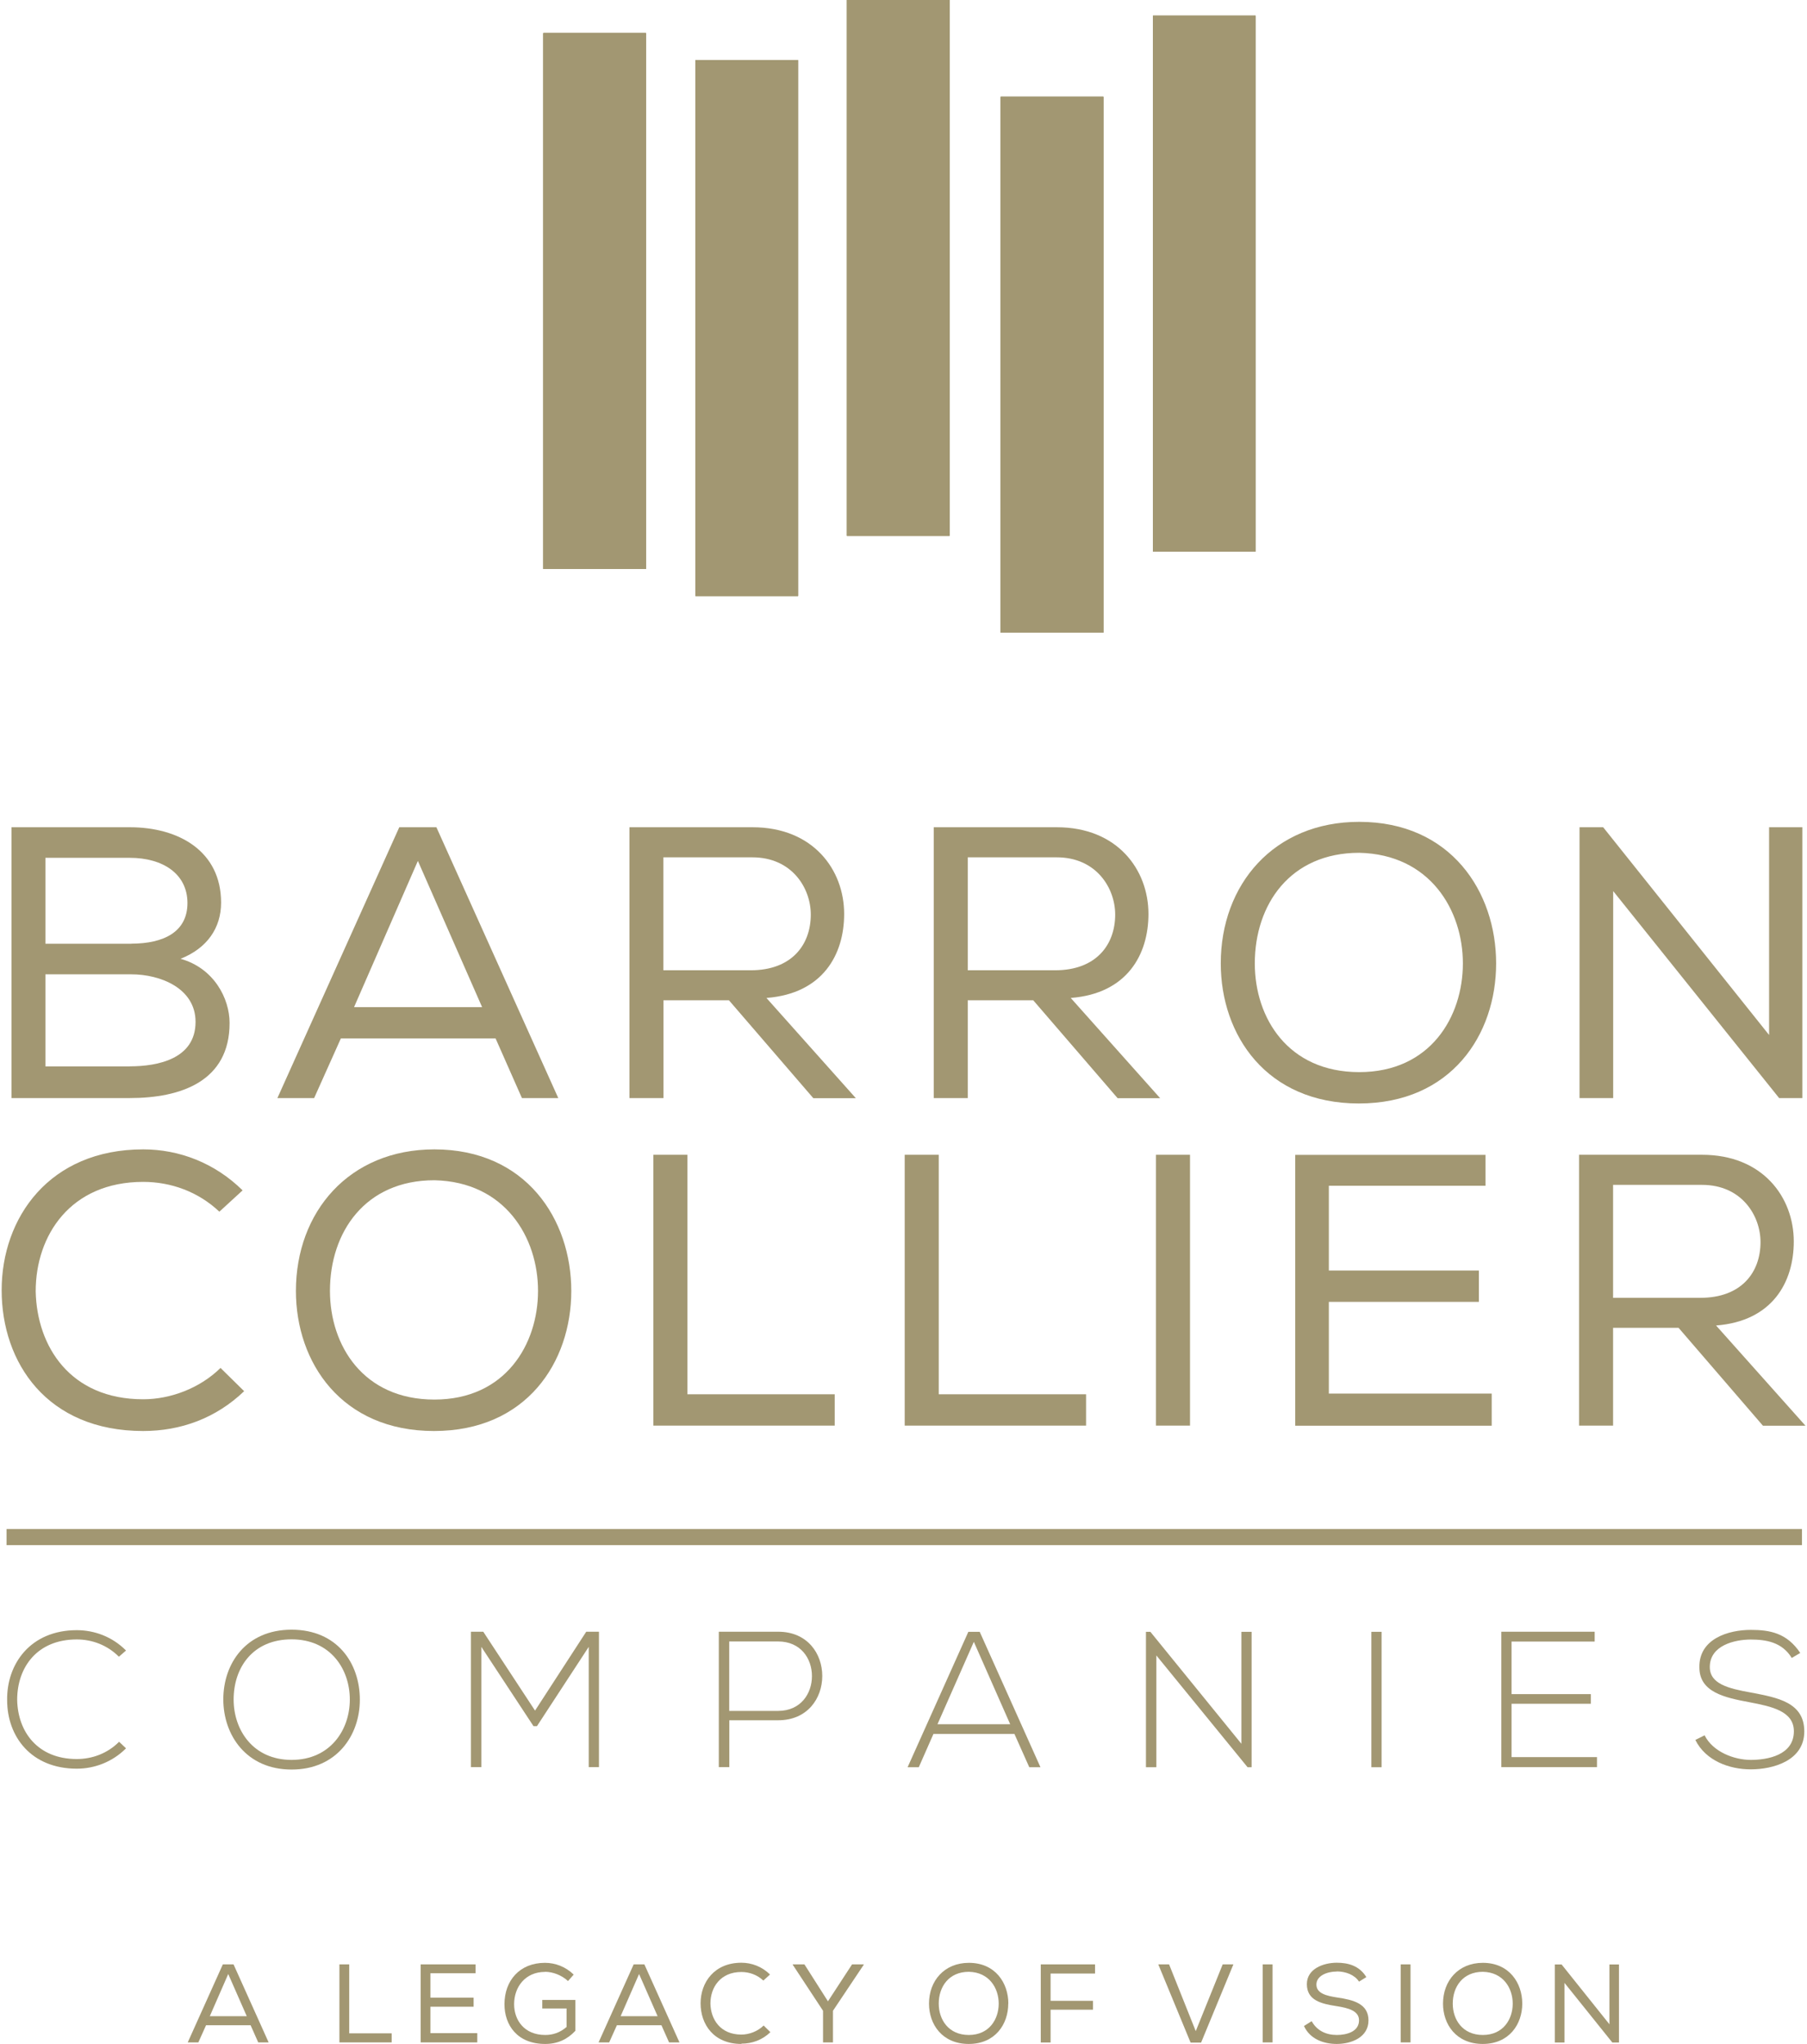<?xml version="1.0" encoding="UTF-8"?>
<svg id="Layer_2" data-name="Layer 2" xmlns="http://www.w3.org/2000/svg" width="2.6in" height="2.94in" xmlns:xlink="http://www.w3.org/1999/xlink" viewBox="0 0 187.07 211.92">
  <defs>
    <style>
      .cls-1 {
        mask: url(#mask);
      }

      .cls-2 {
        filter: url(#luminosity-noclip);
      }

      .cls-3 {
        filter: url(#luminosity-noclip-3);
      }

      .cls-4 {
        filter: url(#luminosity-noclip-9);
      }

      .cls-5 {
        filter: url(#luminosity-noclip-7);
      }

      .cls-6 {
        filter: url(#luminosity-noclip-5);
      }

      .cls-7 {
        fill: url(#linear-gradient-2);
      }

      .cls-7, .cls-8, .cls-9, .cls-10, .cls-11 {
        mix-blend-mode: multiply;
      }

      .cls-8 {
        fill: url(#linear-gradient-3);
      }

      .cls-9 {
        fill: url(#linear-gradient-4);
      }

      .cls-10 {
        fill: url(#linear-gradient-5);
      }

      .cls-12 {
        mask: url(#mask-2);
      }

      .cls-13 {
        mask: url(#mask-3);
      }

      .cls-14 {
        mask: url(#mask-4);
      }

      .cls-15 {
        mask: url(#mask-5);
      }

      .cls-16 {
        mask: url(#mask-7);
      }

      .cls-17 {
        mask: url(#mask-6);
      }

      .cls-18 {
        mask: url(#mask-1);
      }

      .cls-19 {
        mask: url(#mask-9);
      }

      .cls-20 {
        mask: url(#mask-8);
      }

      .cls-21, .cls-22 {
        fill: #a29772;
      }

      .cls-23 {
        clip-path: url(#clippath-1);
      }

      .cls-24 {
        clip-path: url(#clippath-3);
      }

      .cls-25 {
        clip-path: url(#clippath-4);
      }

      .cls-26 {
        clip-path: url(#clippath-2);
      }

      .cls-27 {
        clip-path: url(#clippath-5);
      }

      .cls-11 {
        fill: url(#linear-gradient);
      }

      .cls-28, .cls-22 {
        opacity: .7;
      }

      .cls-29 {
        clip-path: url(#clippath);
      }
    </style>
    <clipPath id="clippath">
      <rect class="cls-21" x="71.96" y="6.23" width="10.64" height="55.56"/>
    </clipPath>
    <filter id="luminosity-noclip" x="-11.01" y="65.54" width="95.12" height=".58" color-interpolation-filters="sRGB" filterUnits="userSpaceOnUse">
      <feFlood flood-color="#fff" result="bg"/>
      <feBlend in="SourceGraphic" in2="bg"/>
    </filter>
    <filter id="luminosity-noclip-2" x="-11.01" y="-8184.95" width="95.12" height="32766" color-interpolation-filters="sRGB" filterUnits="userSpaceOnUse">
      <feFlood flood-color="#fff" result="bg"/>
      <feBlend in="SourceGraphic" in2="bg"/>
    </filter>
    <mask id="mask-1" x="-11.01" y="-8184.95" width="95.12" height="32766" maskUnits="userSpaceOnUse"/>
    <linearGradient id="linear-gradient" x1="711.43" y1="980.82" x2="712.01" y2="980.82" gradientTransform="translate(-675.17 -914.99)" gradientUnits="userSpaceOnUse">
      <stop offset="0" stop-color="#fff"/>
      <stop offset="1" stop-color="#000"/>
    </linearGradient>
    <mask id="mask" x="-11.01" y="65.54" width="95.12" height=".58" maskUnits="userSpaceOnUse">
      <g class="cls-2">
        <g class="cls-18">
          <rect class="cls-11" x="36.26" y="18.27" width=".58" height="95.12" transform="translate(-29.28 102.38) rotate(-90)"/>
        </g>
      </g>
    </mask>
    <clipPath id="clippath-1">
      <rect class="cls-21" x="56.18" y="3.43" width="10.64" height="55.56"/>
    </clipPath>
    <filter id="luminosity-noclip-3" x="54.66" y="65.54" width="95.12" height=".58" color-interpolation-filters="sRGB" filterUnits="userSpaceOnUse">
      <feFlood flood-color="#fff" result="bg"/>
      <feBlend in="SourceGraphic" in2="bg"/>
    </filter>
    <filter id="luminosity-noclip-4" x="54.66" y="-8184.95" width="95.12" height="32766" color-interpolation-filters="sRGB" filterUnits="userSpaceOnUse">
      <feFlood flood-color="#fff" result="bg"/>
      <feBlend in="SourceGraphic" in2="bg"/>
    </filter>
    <mask id="mask-3" x="54.66" y="-8184.95" width="95.12" height="32766" maskUnits="userSpaceOnUse"/>
    <linearGradient id="linear-gradient-2" x1="711.43" y1="1046.49" x2="712.01" y2="1046.49" gradientTransform="translate(-609.5 -980.66)" xlink:href="#linear-gradient"/>
    <mask id="mask-2" x="54.66" y="65.54" width="95.12" height=".58" maskUnits="userSpaceOnUse">
      <g class="cls-3">
        <g class="cls-13">
          <rect class="cls-7" x="101.93" y="18.27" width=".58" height="95.12" transform="translate(36.39 168.05) rotate(-90)"/>
        </g>
      </g>
    </mask>
    <clipPath id="clippath-2">
      <rect class="cls-21" x="87.67" width="10.64" height="55.56"/>
    </clipPath>
    <filter id="luminosity-noclip-5" x="58.8" y="65.54" width="95.12" height=".58" color-interpolation-filters="sRGB" filterUnits="userSpaceOnUse">
      <feFlood flood-color="#fff" result="bg"/>
      <feBlend in="SourceGraphic" in2="bg"/>
    </filter>
    <filter id="luminosity-noclip-6" x="58.8" y="-8184.95" width="95.12" height="32766" color-interpolation-filters="sRGB" filterUnits="userSpaceOnUse">
      <feFlood flood-color="#fff" result="bg"/>
      <feBlend in="SourceGraphic" in2="bg"/>
    </filter>
    <mask id="mask-5" x="58.8" y="-8184.95" width="95.12" height="32766" maskUnits="userSpaceOnUse"/>
    <linearGradient id="linear-gradient-3" x1="711.43" y1="1050.63" x2="712.01" y2="1050.63" gradientTransform="translate(-605.36 -984.8)" xlink:href="#linear-gradient"/>
    <mask id="mask-4" x="58.8" y="65.54" width="95.12" height=".58" maskUnits="userSpaceOnUse">
      <g class="cls-6">
        <g class="cls-15">
          <rect class="cls-8" x="106.07" y="18.27" width=".58" height="95.12" transform="translate(40.53 172.18) rotate(-90)"/>
        </g>
      </g>
    </mask>
    <clipPath id="clippath-3">
      <rect class="cls-21" x="103.62" y="10.03" width="10.64" height="55.56"/>
    </clipPath>
    <filter id="luminosity-noclip-7" x="47.74" y="65.54" width="95.12" height=".58" color-interpolation-filters="sRGB" filterUnits="userSpaceOnUse">
      <feFlood flood-color="#fff" result="bg"/>
      <feBlend in="SourceGraphic" in2="bg"/>
    </filter>
    <filter id="luminosity-noclip-8" x="47.74" y="-8184.95" width="95.12" height="32766" color-interpolation-filters="sRGB" filterUnits="userSpaceOnUse">
      <feFlood flood-color="#fff" result="bg"/>
      <feBlend in="SourceGraphic" in2="bg"/>
    </filter>
    <mask id="mask-7" x="47.74" y="-8184.95" width="95.12" height="32766" maskUnits="userSpaceOnUse"/>
    <linearGradient id="linear-gradient-4" x1="711.43" y1="1039.57" x2="712.01" y2="1039.57" gradientTransform="translate(-616.42 -973.74)" xlink:href="#linear-gradient"/>
    <mask id="mask-6" x="47.74" y="65.54" width="95.12" height=".58" maskUnits="userSpaceOnUse">
      <g class="cls-5">
        <g class="cls-16">
          <rect class="cls-9" x="95.01" y="18.27" width=".58" height="95.12" transform="translate(29.47 161.13) rotate(-90)"/>
        </g>
      </g>
    </mask>
    <clipPath id="clippath-4">
      <rect class="cls-21" x="119.41" y="1.63" width="10.64" height="55.56"/>
    </clipPath>
    <filter id="luminosity-noclip-9" x="50.18" y="65.54" width="95.12" height=".58" color-interpolation-filters="sRGB" filterUnits="userSpaceOnUse">
      <feFlood flood-color="#fff" result="bg"/>
      <feBlend in="SourceGraphic" in2="bg"/>
    </filter>
    <filter id="luminosity-noclip-10" x="50.18" y="-8184.95" width="95.12" height="32766" color-interpolation-filters="sRGB" filterUnits="userSpaceOnUse">
      <feFlood flood-color="#fff" result="bg"/>
      <feBlend in="SourceGraphic" in2="bg"/>
    </filter>
    <mask id="mask-9" x="50.18" y="-8184.95" width="95.12" height="32766" maskUnits="userSpaceOnUse"/>
    <linearGradient id="linear-gradient-5" x1="711.43" y1="1042.01" x2="712.01" y2="1042.01" gradientTransform="translate(-613.98 -976.18)" xlink:href="#linear-gradient"/>
    <mask id="mask-8" x="50.18" y="65.54" width="95.12" height=".58" maskUnits="userSpaceOnUse">
      <g class="cls-4">
        <g class="cls-19">
          <rect class="cls-10" x="97.45" y="18.27" width=".58" height="95.12" transform="translate(31.91 163.56) rotate(-90)"/>
        </g>
      </g>
    </mask>
    <clipPath id="clippath-5">
      <rect class="cls-21" x="97.45" y="18.27" width=".58" height="95.12" transform="translate(31.91 163.56) rotate(-90)"/>
    </clipPath>
  </defs>
  <g>
    <path class="cls-21" d="M27.7,211.76h-1.09l-.79-1.78h-4.62l-.8,1.78h-1.1l3.64-8.09h1.11l3.64,8.09ZM21.6,209.04h3.82l-1.92-4.37-1.91,4.37Z"/>
    <path class="cls-21" d="M40.45,210.82v.94h-5.42v-8.09h1.02v7.15h4.4Z"/>
    <path class="cls-21" d="M49.15,203.67v.92h-4.68v2.53h4.48v.94h-4.48v2.74h4.86v.96h-5.87v-8.09h5.68Z"/>
    <path class="cls-21" d="M56.36,204.45c-2.07,0-3.21,1.58-3.21,3.35,0,1.64,1.04,3.19,3.23,3.19.77,0,1.52-.23,2.21-.83v-1.92h-2.52v-.88h3.43v3.2c-.82.88-1.83,1.36-3.13,1.36-2.89,0-4.22-1.95-4.22-4.12,0-2.43,1.56-4.29,4.2-4.29,1.07,0,2.14.4,2.98,1.22l-.59.67c-.65-.61-1.57-.96-2.39-.96Z"/>
    <path class="cls-21" d="M70.31,211.76h-1.09l-.79-1.78h-4.62l-.8,1.78h-1.1l3.64-8.09h1.11l3.64,8.09ZM64.21,209.04h3.82l-1.92-4.37-1.91,4.37Z"/>
    <path class="cls-21" d="M76.72,211.92c-2.88,0-4.23-2.04-4.23-4.21s1.42-4.21,4.23-4.21c1.07,0,2.14.4,2.97,1.22l-.69.63c-.64-.6-1.46-.89-2.28-.89-2.17,0-3.21,1.59-3.21,3.27.03,1.64,1.03,3.22,3.21,3.22.82,0,1.7-.34,2.31-.94l.7.69c-.84.81-1.89,1.19-3.02,1.19Z"/>
    <path class="cls-21" d="M82.05,203.67h1.21l2.44,3.83,2.5-3.83h1.21v.04l-3.19,4.77v3.28h-1.03v-3.28l-3.14-4.77v-.04Z"/>
    <path class="cls-21" d="M104.4,207.74c0,2.12-1.34,4.18-4.1,4.18s-4.12-2.04-4.12-4.18c0-2.36,1.58-4.23,4.14-4.23,2.74,0,4.09,2.09,4.09,4.23ZM100.31,204.44c-2.07,0-3.12,1.55-3.12,3.3,0,1.63.99,3.25,3.12,3.25s3.1-1.65,3.1-3.25-.98-3.26-3.1-3.3Z"/>
    <path class="cls-21" d="M113.4,204.62h-4.61v2.83h4.4v.92h-4.4v3.4h-1.02v-8.1h5.63v.95Z"/>
    <path class="cls-21" d="M123.85,210.58l2.79-6.91h1.11l-3.35,8.11h-1.09l-3.35-8.11h1.12l2.76,6.91Z"/>
    <path class="cls-21" d="M131.81,203.67v8.09h-1.02v-8.09h1.02Z"/>
    <path class="cls-21" d="M138.49,204.41c-1.03,0-2.13.44-2.13,1.35s1,1.17,2.19,1.35c1.61.24,3.21.62,3.21,2.37s-1.76,2.44-3.29,2.44c-1.35,0-2.77-.49-3.4-1.86l.8-.5c.54.99,1.5,1.43,2.61,1.43.98,0,2.3-.32,2.3-1.52,0-.99-1.12-1.28-2.33-1.47-1.57-.24-3.08-.59-3.08-2.28,0-1.6,1.73-2.22,3.1-2.22,1.17,0,2.34.3,3.07,1.49l-.76.47c-.46-.71-1.37-1.05-2.29-1.06Z"/>
    <path class="cls-21" d="M146.12,203.67v8.09h-1.02v-8.09h1.02Z"/>
    <path class="cls-21" d="M157.71,207.74c0,2.12-1.34,4.18-4.1,4.18s-4.12-2.04-4.12-4.18c0-2.36,1.58-4.23,4.13-4.23,2.74,0,4.09,2.09,4.09,4.23ZM153.62,204.44c-2.07,0-3.12,1.55-3.12,3.3,0,1.63.99,3.25,3.12,3.25s3.1-1.65,3.1-3.25-.98-3.26-3.1-3.3Z"/>
    <path class="cls-21" d="M166.75,209.88v-6.2h.99v8.09h-.69l-4.96-6.18v6.18h-1v-8.09h.7l4.96,6.2Z"/>
  </g>
  <g>
    <g>
      <rect class="cls-21" x="71.96" y="6.23" width="10.64" height="55.56"/>
      <g class="cls-29">
        <g>
          <rect class="cls-21" x="-11.01" y="-1.23" width="95.12" height="67.35"/>
          <rect class="cls-21" x="-11.01" y="52.65" width="13.59" height="13.47"/>
          <polygon class="cls-21" points="-11.01 12.24 -11.01 25.71 2.58 25.71 2.58 12.24 2.58 -1.23 -11.01 -1.23 -11.01 12.24"/>
          <polygon class="cls-21" points="-11.01 39.18 -11.01 52.65 2.58 52.65 2.58 39.18 16.17 39.18 16.17 25.71 2.58 25.71 -11.01 25.71 -11.01 39.18"/>
          <rect class="cls-21" x="16.17" y="52.65" width="13.59" height="13.47"/>
          <polygon class="cls-21" points="2.58 52.65 2.58 66.12 16.17 66.12 16.17 52.65 29.76 52.65 29.76 39.18 16.17 39.18 2.58 39.18 2.58 52.65"/>
          <rect class="cls-21" x="16.17" y="25.71" width="13.59" height="13.47"/>
          <rect class="cls-21" x="16.17" y="-1.23" width="13.59" height="13.47"/>
          <rect class="cls-21" x="29.76" y="52.65" width="13.59" height="13.47"/>
          <rect class="cls-21" x="43.35" y="52.65" width="13.59" height="13.47"/>
          <rect class="cls-21" x="43.35" y="25.71" width="13.59" height="13.47"/>
          <rect class="cls-21" x="43.35" y="12.24" width="13.59" height="13.47"/>
          <polygon class="cls-21" points="29.76 12.24 29.76 25.71 43.35 25.71 43.35 12.24 56.93 12.24 56.93 -1.23 43.35 -1.23 29.76 -1.23 29.76 12.24"/>
          <polygon class="cls-21" points="56.93 52.65 56.93 66.12 70.52 66.12 70.52 52.65 70.52 39.18 56.93 39.18 56.93 52.65"/>
          <rect class="cls-21" x="56.93" y="12.24" width="13.59" height="13.47"/>
          <rect class="cls-21" x="56.93" y="-1.23" width="13.59" height="13.47"/>
          <rect class="cls-21" x="70.52" y="52.65" width="13.59" height="13.47"/>
          <g>
            <polygon class="cls-21" points="2.58 12.24 2.58 25.71 16.17 25.71 29.76 25.71 29.76 12.24 16.17 12.24 16.17 -1.23 2.58 -1.23 2.58 12.24"/>
            <polygon class="cls-21" points="29.76 52.65 43.35 52.65 56.93 52.65 56.93 39.18 43.35 39.18 43.35 25.71 29.76 25.71 29.76 39.18 29.76 52.65"/>
            <rect class="cls-21" x="56.93" y="25.71" width="13.59" height="13.47"/>
            <rect class="cls-21" x="70.52" y="39.18" width="13.59" height="13.47"/>
          </g>
          <polygon class="cls-21" points="70.52 12.24 70.52 25.71 70.52 39.18 84.11 39.18 84.11 25.71 84.11 12.24 84.11 -1.23 70.52 -1.23 70.52 12.24"/>
          <rect class="cls-21" x="-11.01" y="-1.23" width="95.12" height="67.35"/>
          <g class="cls-1">
            <rect class="cls-22" x="36.26" y="18.27" width=".58" height="95.12" transform="translate(-29.28 102.38) rotate(-90)"/>
          </g>
        </g>
      </g>
    </g>
    <g>
      <rect class="cls-21" x="56.18" y="3.43" width="10.64" height="55.56"/>
      <g class="cls-23">
        <g>
          <rect class="cls-21" x="54.66" y="-1.23" width="95.12" height="67.35"/>
          <rect class="cls-21" x="54.66" y="52.65" width="13.59" height="13.47"/>
          <polygon class="cls-21" points="54.66 12.24 54.66 25.71 68.25 25.71 68.25 12.24 68.25 -1.23 54.66 -1.23 54.66 12.24"/>
          <polygon class="cls-21" points="54.66 39.18 54.66 52.65 68.25 52.65 68.25 39.18 81.84 39.18 81.84 25.71 68.25 25.71 54.66 25.71 54.66 39.18"/>
          <rect class="cls-21" x="81.84" y="52.65" width="13.59" height="13.47"/>
          <polygon class="cls-21" points="68.25 52.65 68.25 66.12 81.84 66.12 81.84 52.65 95.43 52.65 95.43 39.18 81.84 39.18 68.25 39.18 68.25 52.65"/>
          <rect class="cls-21" x="81.84" y="25.71" width="13.59" height="13.47"/>
          <rect class="cls-21" x="81.84" y="-1.23" width="13.59" height="13.47"/>
          <rect class="cls-21" x="95.43" y="52.65" width="13.59" height="13.47"/>
          <rect class="cls-21" x="109.01" y="52.65" width="13.59" height="13.47"/>
          <rect class="cls-21" x="109.01" y="25.71" width="13.59" height="13.47"/>
          <rect class="cls-21" x="109.01" y="12.24" width="13.59" height="13.47"/>
          <polygon class="cls-21" points="95.43 12.24 95.43 25.71 109.01 25.71 109.01 12.24 122.6 12.24 122.6 -1.23 109.01 -1.23 95.43 -1.23 95.43 12.24"/>
          <polygon class="cls-21" points="122.6 52.65 122.6 66.12 136.19 66.12 136.19 52.65 136.19 39.18 122.6 39.18 122.6 52.65"/>
          <rect class="cls-21" x="122.6" y="12.24" width="13.59" height="13.47"/>
          <rect class="cls-21" x="122.6" y="-1.23" width="13.59" height="13.47"/>
          <rect class="cls-21" x="136.19" y="52.65" width="13.59" height="13.47"/>
          <g>
            <polygon class="cls-21" points="68.25 12.24 68.25 25.71 81.84 25.71 95.43 25.71 95.43 12.24 81.84 12.24 81.84 -1.23 68.25 -1.23 68.25 12.24"/>
            <polygon class="cls-21" points="95.43 52.65 109.01 52.65 122.6 52.65 122.6 39.18 109.01 39.18 109.01 25.71 95.43 25.71 95.43 39.18 95.43 52.65"/>
            <rect class="cls-21" x="122.6" y="25.71" width="13.59" height="13.47"/>
            <rect class="cls-21" x="136.19" y="39.18" width="13.59" height="13.47"/>
          </g>
          <polygon class="cls-21" points="136.19 12.24 136.19 25.71 136.19 39.18 149.78 39.18 149.78 25.71 149.78 12.24 149.78 -1.23 136.19 -1.23 136.19 12.24"/>
          <rect class="cls-21" x="54.66" y="-1.23" width="95.12" height="67.35"/>
          <g class="cls-12">
            <rect class="cls-22" x="101.93" y="18.27" width=".58" height="95.12" transform="translate(36.39 168.05) rotate(-90)"/>
          </g>
        </g>
      </g>
    </g>
    <g>
      <rect class="cls-21" x="87.67" width="10.64" height="55.56"/>
      <g class="cls-26">
        <g>
          <rect class="cls-21" x="58.8" y="-1.23" width="95.12" height="67.35"/>
          <rect class="cls-21" x="58.8" y="52.65" width="13.59" height="13.47"/>
          <polygon class="cls-21" points="58.8 12.24 58.8 25.71 72.39 25.71 72.39 12.24 72.39 -1.23 58.8 -1.23 58.8 12.24"/>
          <polygon class="cls-21" points="58.8 39.18 58.8 52.65 72.39 52.65 72.39 39.18 85.98 39.18 85.98 25.71 72.39 25.71 58.8 25.71 58.8 39.18"/>
          <rect class="cls-21" x="85.98" y="52.65" width="13.59" height="13.47"/>
          <polygon class="cls-21" points="72.39 52.65 72.39 66.12 85.98 66.12 85.98 52.65 99.56 52.65 99.56 39.18 85.98 39.18 72.39 39.18 72.39 52.65"/>
          <rect class="cls-21" x="85.98" y="25.71" width="13.59" height="13.47"/>
          <rect class="cls-21" x="85.98" y="-1.23" width="13.59" height="13.47"/>
          <rect class="cls-21" x="99.56" y="52.65" width="13.59" height="13.47"/>
          <rect class="cls-21" x="113.15" y="52.65" width="13.59" height="13.47"/>
          <rect class="cls-21" x="113.15" y="25.71" width="13.59" height="13.47"/>
          <rect class="cls-21" x="113.15" y="12.24" width="13.59" height="13.47"/>
          <polygon class="cls-21" points="99.56 12.24 99.56 25.71 113.15 25.71 113.15 12.24 126.74 12.24 126.74 -1.23 113.15 -1.23 99.56 -1.23 99.56 12.24"/>
          <polygon class="cls-21" points="126.74 52.65 126.74 66.12 140.33 66.12 140.33 52.65 140.33 39.18 126.74 39.18 126.74 52.65"/>
          <rect class="cls-21" x="126.74" y="12.24" width="13.59" height="13.47"/>
          <rect class="cls-21" x="126.74" y="-1.23" width="13.59" height="13.47"/>
          <rect class="cls-21" x="140.33" y="52.65" width="13.59" height="13.47"/>
          <g>
            <polygon class="cls-21" points="72.39 12.24 72.39 25.71 85.98 25.71 99.56 25.71 99.56 12.24 85.98 12.24 85.98 -1.23 72.39 -1.23 72.39 12.24"/>
            <polygon class="cls-21" points="99.56 52.65 113.15 52.65 126.74 52.65 126.74 39.18 113.15 39.18 113.15 25.71 99.56 25.71 99.56 39.18 99.56 52.65"/>
            <rect class="cls-21" x="126.74" y="25.71" width="13.59" height="13.47"/>
            <rect class="cls-21" x="140.33" y="39.18" width="13.59" height="13.47"/>
          </g>
          <polygon class="cls-21" points="140.33 12.24 140.33 25.71 140.33 39.18 153.92 39.18 153.92 25.71 153.92 12.24 153.92 -1.23 140.33 -1.23 140.33 12.24"/>
          <rect class="cls-21" x="58.8" y="-1.23" width="95.12" height="67.35"/>
          <g class="cls-14">
            <rect class="cls-22" x="106.07" y="18.27" width=".58" height="95.12" transform="translate(40.53 172.18) rotate(-90)"/>
          </g>
        </g>
      </g>
    </g>
    <g>
      <rect class="cls-21" x="103.62" y="10.03" width="10.64" height="55.56"/>
      <g class="cls-24">
        <g>
          <rect class="cls-21" x="47.74" y="-1.23" width="95.12" height="67.35"/>
          <rect class="cls-21" x="47.74" y="52.65" width="13.59" height="13.47"/>
          <polygon class="cls-21" points="47.74 12.24 47.74 25.71 61.33 25.71 61.33 12.24 61.33 -1.23 47.74 -1.23 47.74 12.24"/>
          <polygon class="cls-21" points="47.74 39.18 47.74 52.65 61.33 52.65 61.33 39.18 74.92 39.18 74.92 25.71 61.33 25.71 47.74 25.71 47.74 39.18"/>
          <rect class="cls-21" x="74.92" y="52.65" width="13.59" height="13.47"/>
          <polygon class="cls-21" points="61.33 52.65 61.33 66.12 74.92 66.12 74.92 52.65 88.51 52.65 88.51 39.18 74.92 39.18 61.33 39.18 61.33 52.65"/>
          <rect class="cls-21" x="74.92" y="25.71" width="13.59" height="13.47"/>
          <rect class="cls-21" x="74.92" y="-1.23" width="13.59" height="13.47"/>
          <rect class="cls-21" x="88.51" y="52.65" width="13.59" height="13.47"/>
          <rect class="cls-21" x="102.09" y="52.65" width="13.59" height="13.47"/>
          <rect class="cls-21" x="102.09" y="25.71" width="13.59" height="13.47"/>
          <rect class="cls-21" x="102.09" y="12.24" width="13.59" height="13.47"/>
          <polygon class="cls-21" points="88.51 12.24 88.51 25.71 102.09 25.71 102.09 12.24 115.68 12.24 115.68 -1.23 102.09 -1.23 88.51 -1.23 88.51 12.24"/>
          <polygon class="cls-21" points="115.68 52.65 115.68 66.12 129.27 66.12 129.27 52.65 129.27 39.18 115.68 39.18 115.68 52.65"/>
          <rect class="cls-21" x="115.68" y="12.24" width="13.59" height="13.47"/>
          <rect class="cls-21" x="115.68" y="-1.23" width="13.59" height="13.47"/>
          <rect class="cls-21" x="129.27" y="52.65" width="13.59" height="13.47"/>
          <g>
            <polygon class="cls-21" points="61.33 12.24 61.33 25.71 74.92 25.71 88.51 25.71 88.51 12.24 74.92 12.24 74.92 -1.23 61.33 -1.23 61.33 12.24"/>
            <polygon class="cls-21" points="88.51 52.65 102.09 52.65 115.68 52.65 115.68 39.18 102.09 39.18 102.09 25.71 88.51 25.71 88.51 39.18 88.51 52.65"/>
            <rect class="cls-21" x="115.68" y="25.71" width="13.59" height="13.47"/>
            <rect class="cls-21" x="129.27" y="39.18" width="13.59" height="13.47"/>
          </g>
          <polygon class="cls-21" points="129.27 12.24 129.27 25.71 129.27 39.18 142.86 39.18 142.86 25.71 142.86 12.24 142.86 -1.23 129.27 -1.23 129.27 12.24"/>
          <rect class="cls-21" x="47.74" y="-1.23" width="95.12" height="67.35"/>
          <g class="cls-17">
            <rect class="cls-22" x="95.01" y="18.27" width=".58" height="95.12" transform="translate(29.47 161.13) rotate(-90)"/>
          </g>
        </g>
      </g>
    </g>
    <g>
      <rect class="cls-21" x="119.41" y="1.63" width="10.64" height="55.56"/>
      <g class="cls-25">
        <g>
          <rect class="cls-21" x="50.18" y="-1.23" width="95.12" height="67.35"/>
          <rect class="cls-21" x="50.18" y="52.65" width="13.59" height="13.47"/>
          <polygon class="cls-21" points="50.18 12.24 50.18 25.71 63.77 25.71 63.77 12.24 63.77 -1.23 50.18 -1.23 50.18 12.24"/>
          <polygon class="cls-21" points="50.18 39.18 50.18 52.65 63.77 52.65 63.77 39.18 77.35 39.18 77.35 25.71 63.77 25.71 50.18 25.71 50.18 39.18"/>
          <rect class="cls-21" x="77.35" y="52.65" width="13.59" height="13.47"/>
          <polygon class="cls-21" points="63.77 52.65 63.77 66.12 77.35 66.12 77.35 52.65 90.94 52.65 90.94 39.18 77.35 39.18 63.77 39.18 63.77 52.65"/>
          <rect class="cls-21" x="77.35" y="25.71" width="13.59" height="13.47"/>
          <rect class="cls-21" x="77.35" y="-1.23" width="13.59" height="13.47"/>
          <rect class="cls-21" x="90.94" y="52.65" width="13.59" height="13.47"/>
          <rect class="cls-21" x="104.53" y="52.65" width="13.59" height="13.47"/>
          <rect class="cls-21" x="104.53" y="25.71" width="13.59" height="13.47"/>
          <rect class="cls-21" x="104.53" y="12.24" width="13.59" height="13.47"/>
          <polygon class="cls-21" points="90.94 12.24 90.94 25.71 104.53 25.71 104.53 12.24 118.12 12.24 118.12 -1.23 104.53 -1.23 90.94 -1.23 90.94 12.24"/>
          <polygon class="cls-21" points="118.12 52.65 118.12 66.12 131.71 66.12 131.71 52.65 131.71 39.18 118.12 39.18 118.12 52.65"/>
          <rect class="cls-21" x="118.12" y="12.24" width="13.59" height="13.47"/>
          <rect class="cls-21" x="118.12" y="-1.23" width="13.59" height="13.47"/>
          <rect class="cls-21" x="131.71" y="52.65" width="13.59" height="13.47"/>
          <g>
            <polygon class="cls-21" points="63.77 12.24 63.77 25.71 77.35 25.71 90.94 25.71 90.94 12.24 77.35 12.24 77.35 -1.23 63.77 -1.23 63.77 12.24"/>
            <polygon class="cls-21" points="90.94 52.65 104.53 52.65 118.12 52.65 118.12 39.18 104.53 39.18 104.53 25.71 90.94 25.71 90.94 39.18 90.94 52.65"/>
            <rect class="cls-21" x="118.12" y="25.71" width="13.59" height="13.47"/>
            <rect class="cls-21" x="131.71" y="39.18" width="13.59" height="13.47"/>
          </g>
          <polygon class="cls-21" points="131.71 12.24 131.71 25.71 131.71 39.18 145.3 39.18 145.3 25.71 145.3 12.24 145.3 -1.23 131.71 -1.23 131.71 12.24"/>
          <rect class="cls-21" x="50.18" y="-1.23" width="95.12" height="67.35"/>
          <g class="cls-20">
            <g class="cls-28">
              <g>
                <rect class="cls-21" x="97.45" y="18.27" width=".58" height="95.12" transform="translate(31.91 163.56) rotate(-90)"/>
                <g class="cls-27">
                  <rect class="cls-21" x="50.18" y="66.11" width="95.12" height="0"/>
                  <rect class="cls-21" x="50.18" y="66.11" width="95.12" height="0"/>
                  <rect class="cls-21" x="50.18" y="66.11" width="95.12" height="0"/>
                  <rect class="cls-21" x="50.18" y="66.11" width="95.12" height="0"/>
                  <rect class="cls-21" x="50.18" y="66.1" width="95.12" height="0"/>
                  <rect class="cls-21" x="50.18" y="66.1" width="95.12" height="0"/>
                  <rect class="cls-21" x="50.18" y="66.1" width="95.12" height="0"/>
                  <rect class="cls-21" x="50.18" y="66.1" width="95.12" height="0"/>
                  <rect class="cls-21" x="50.18" y="66.09" width="95.12" height="0"/>
                  <rect class="cls-21" x="50.18" y="66.09" width="95.12" height="0"/>
                  <rect class="cls-21" x="50.18" y="66.09" width="95.12" height="0"/>
                  <rect class="cls-21" x="50.18" y="66.09" width="95.12" height="0"/>
                  <rect class="cls-21" x="50.18" y="66.08" width="95.12" height="0"/>
                  <rect class="cls-21" x="50.18" y="66.08" width="95.12" height="0"/>
                  <rect class="cls-21" x="50.18" y="66.08" width="95.12" height="0"/>
                  <rect class="cls-21" x="50.18" y="66.08" width="95.12" height="0"/>
                  <rect class="cls-21" x="50.18" y="66.07" width="95.12" height="0"/>
                  <rect class="cls-21" x="50.18" y="66.07" width="95.12" height="0"/>
                  <rect class="cls-21" x="50.18" y="66.07" width="95.12" height="0"/>
                  <rect class="cls-21" x="50.18" y="66.07" width="95.12" height="0"/>
                  <rect class="cls-21" x="50.18" y="66.06" width="95.12" height="0"/>
                  <rect class="cls-21" x="50.18" y="66.06" width="95.12" height="0"/>
                  <rect class="cls-21" x="50.18" y="66.06" width="95.12" height="0"/>
                  <rect class="cls-21" x="50.18" y="66.06" width="95.12" height="0"/>
                  <rect class="cls-21" x="50.18" y="66.05" width="95.12" height="0"/>
                  <rect class="cls-21" x="50.18" y="66.05" width="95.12" height="0"/>
                  <rect class="cls-21" x="50.18" y="66.05" width="95.12" height="0"/>
                  <rect class="cls-21" x="50.18" y="66.05" width="95.12" height="0"/>
                  <rect class="cls-21" x="50.18" y="66.05" width="95.12" height="0"/>
                  <rect class="cls-21" x="50.18" y="66.04" width="95.12" height="0"/>
                  <rect class="cls-21" x="50.18" y="66.04" width="95.12" height="0"/>
                  <rect class="cls-21" x="50.18" y="66.04" width="95.12" height="0"/>
                  <rect class="cls-21" x="50.18" y="66.04" width="95.12" height="0"/>
                  <rect class="cls-21" x="50.18" y="66.03" width="95.12" height="0"/>
                  <rect class="cls-21" x="50.18" y="66.03" width="95.12" height="0"/>
                  <rect class="cls-21" x="50.18" y="66.03" width="95.12" height="0"/>
                  <rect class="cls-21" x="50.18" y="66.03" width="95.12" height="0"/>
                  <rect class="cls-21" x="50.18" y="66.02" width="95.12" height="0"/>
                  <rect class="cls-21" x="50.18" y="66.02" width="95.12" height="0"/>
                  <rect class="cls-21" x="50.18" y="66.02" width="95.12" height="0"/>
                  <rect class="cls-21" x="50.18" y="66.02" width="95.12" height="0"/>
                  <rect class="cls-21" x="50.18" y="66.01" width="95.12" height="0"/>
                  <rect class="cls-21" x="50.18" y="66.01" width="95.12" height="0"/>
                  <rect class="cls-21" x="50.18" y="66.01" width="95.12" height="0"/>
                  <rect class="cls-21" x="50.18" y="66.01" width="95.12" height="0"/>
                  <rect class="cls-21" x="50.18" y="66" width="95.12" height="0"/>
                  <rect class="cls-21" x="50.18" y="66" width="95.12" height="0"/>
                  <rect class="cls-21" x="50.18" y="66" width="95.12" height="0"/>
                  <rect class="cls-21" x="50.18" y="66" width="95.12" height="0"/>
                  <rect class="cls-21" x="50.18" y="65.99" width="95.12" height="0"/>
                  <rect class="cls-21" x="50.18" y="65.99" width="95.12" height="0"/>
                  <rect class="cls-21" x="50.18" y="65.99" width="95.12" height="0"/>
                  <rect class="cls-21" x="50.18" y="65.99" width="95.12" height="0"/>
                  <rect class="cls-21" x="50.18" y="65.98" width="95.12" height="0"/>
                  <rect class="cls-21" x="50.18" y="65.98" width="95.12" height="0"/>
                  <rect class="cls-21" x="50.18" y="65.98" width="95.12" height="0"/>
                  <rect class="cls-21" x="50.18" y="65.98" width="95.12" height="0"/>
                  <rect class="cls-21" x="50.18" y="65.98" width="95.12" height="0"/>
                  <rect class="cls-21" x="50.18" y="65.97" width="95.12" height="0"/>
                  <rect class="cls-21" x="50.18" y="65.97" width="95.12" height="0"/>
                  <rect class="cls-21" x="50.18" y="65.97" width="95.12" height="0"/>
                  <rect class="cls-21" x="50.18" y="65.97" width="95.12" height="0"/>
                  <rect class="cls-21" x="50.18" y="65.96" width="95.12" height="0"/>
                  <rect class="cls-21" x="50.18" y="65.96" width="95.12" height="0"/>
                  <rect class="cls-21" x="50.18" y="65.96" width="95.12" height="0"/>
                  <rect class="cls-21" x="50.18" y="65.96" width="95.12" height="0"/>
                  <rect class="cls-21" x="50.18" y="65.95" width="95.12" height="0"/>
                  <rect class="cls-21" x="50.18" y="65.95" width="95.12" height="0"/>
                  <rect class="cls-21" x="50.18" y="65.95" width="95.12" height="0"/>
                  <rect class="cls-21" x="50.18" y="65.95" width="95.12" height="0"/>
                  <rect class="cls-21" x="50.18" y="65.94" width="95.12" height="0"/>
                  <rect class="cls-21" x="50.18" y="65.94" width="95.12" height="0"/>
                  <rect class="cls-21" x="50.18" y="65.94" width="95.12" height="0"/>
                  <rect class="cls-21" x="50.18" y="65.94" width="95.12" height="0"/>
                  <rect class="cls-21" x="50.18" y="65.93" width="95.12" height="0"/>
                  <rect class="cls-21" x="50.18" y="65.93" width="95.12" height="0"/>
                  <rect class="cls-21" x="50.18" y="65.93" width="95.12" height="0"/>
                  <rect class="cls-21" x="50.18" y="65.93" width="95.12" height="0"/>
                  <rect class="cls-21" x="50.18" y="65.92" width="95.12" height="0"/>
                  <rect class="cls-21" x="50.18" y="65.92" width="95.12" height="0"/>
                  <rect class="cls-21" x="50.18" y="65.92" width="95.12" height="0"/>
                  <rect class="cls-21" x="50.18" y="65.92" width="95.12" height="0"/>
                  <rect class="cls-21" x="50.18" y="65.91" width="95.12" height="0"/>
                  <rect class="cls-21" x="50.18" y="65.91" width="95.12" height="0"/>
                  <rect class="cls-21" x="50.18" y="65.91" width="95.12" height="0"/>
                  <rect class="cls-21" x="50.18" y="65.91" width="95.12" height="0"/>
                  <rect class="cls-21" x="50.18" y="65.9" width="95.12" height="0"/>
                  <rect class="cls-21" x="50.18" y="65.9" width="95.12" height="0"/>
                  <rect class="cls-21" x="50.18" y="65.9" width="95.12" height="0"/>
                  <rect class="cls-21" x="50.18" y="65.9" width="95.12" height="0"/>
                  <rect class="cls-21" x="50.18" y="65.9" width="95.12" height="0"/>
                  <rect class="cls-21" x="50.18" y="65.89" width="95.12" height="0"/>
                  <rect class="cls-21" x="50.18" y="65.89" width="95.12" height="0"/>
                  <rect class="cls-21" x="50.18" y="65.89" width="95.12" height="0"/>
                  <rect class="cls-21" x="50.18" y="65.89" width="95.12" height="0"/>
                  <rect class="cls-21" x="50.18" y="65.88" width="95.12" height="0"/>
                  <rect class="cls-21" x="50.18" y="65.88" width="95.12" height="0"/>
                  <rect class="cls-21" x="50.18" y="65.88" width="95.12" height="0"/>
                  <rect class="cls-21" x="50.18" y="65.88" width="95.12" height="0"/>
                  <rect class="cls-21" x="50.18" y="65.87" width="95.12" height="0"/>
                  <rect class="cls-21" x="50.18" y="65.87" width="95.12" height="0"/>
                  <rect class="cls-21" x="50.18" y="65.87" width="95.12" height="0"/>
                  <rect class="cls-21" x="50.18" y="65.87" width="95.12" height="0"/>
                  <rect class="cls-21" x="50.18" y="65.86" width="95.12" height="0"/>
                  <rect class="cls-21" x="50.18" y="65.86" width="95.12" height="0"/>
                  <rect class="cls-21" x="50.18" y="65.86" width="95.12" height="0"/>
                  <rect class="cls-21" x="50.18" y="65.86" width="95.12" height="0"/>
                  <rect class="cls-21" x="50.18" y="65.85" width="95.12" height="0"/>
                  <rect class="cls-21" x="50.18" y="65.85" width="95.12" height="0"/>
                  <rect class="cls-21" x="50.18" y="65.85" width="95.12" height="0"/>
                  <rect class="cls-21" x="50.18" y="65.85" width="95.12" height="0"/>
                  <rect class="cls-21" x="50.18" y="65.84" width="95.12" height="0"/>
                  <rect class="cls-21" x="50.18" y="65.84" width="95.12" height="0"/>
                  <rect class="cls-21" x="50.18" y="65.84" width="95.12" height="0"/>
                  <rect class="cls-21" x="50.18" y="65.84" width="95.12" height="0"/>
                  <rect class="cls-21" x="50.18" y="65.83" width="95.12" height="0"/>
                  <rect class="cls-21" x="50.18" y="65.83" width="95.12" height="0"/>
                  <rect class="cls-21" x="50.18" y="65.83" width="95.12" height="0"/>
                  <rect class="cls-21" x="50.18" y="65.83" width="95.12" height="0"/>
                  <rect class="cls-21" x="50.18" y="65.82" width="95.12" height="0"/>
                  <rect class="cls-21" x="50.18" y="65.82" width="95.12" height="0"/>
                  <rect class="cls-21" x="50.18" y="65.82" width="95.12" height="0"/>
                  <rect class="cls-21" x="50.18" y="65.82" width="95.12" height="0"/>
                  <rect class="cls-21" x="50.18" y="65.82" width="95.12" height="0"/>
                  <rect class="cls-21" x="50.18" y="65.81" width="95.12" height="0"/>
                  <rect class="cls-21" x="50.18" y="65.81" width="95.12" height="0"/>
                  <rect class="cls-21" x="50.18" y="65.81" width="95.12" height="0"/>
                  <rect class="cls-21" x="50.18" y="65.81" width="95.12" height="0"/>
                  <rect class="cls-21" x="50.18" y="65.8" width="95.12" height="0"/>
                  <rect class="cls-21" x="50.18" y="65.8" width="95.12" height="0"/>
                  <rect class="cls-21" x="50.18" y="65.8" width="95.12" height="0"/>
                  <rect class="cls-21" x="50.18" y="65.8" width="95.12" height="0"/>
                  <rect class="cls-21" x="50.18" y="65.79" width="95.12" height="0"/>
                  <rect class="cls-21" x="50.18" y="65.79" width="95.12" height="0"/>
                  <rect class="cls-21" x="50.18" y="65.79" width="95.12" height="0"/>
                  <rect class="cls-21" x="50.18" y="65.79" width="95.12" height="0"/>
                  <rect class="cls-21" x="50.18" y="65.78" width="95.12" height="0"/>
                  <rect class="cls-21" x="50.18" y="65.78" width="95.12" height="0"/>
                  <rect class="cls-21" x="50.18" y="65.78" width="95.12" height="0"/>
                  <rect class="cls-21" x="50.18" y="65.78" width="95.12" height="0"/>
                  <rect class="cls-21" x="50.18" y="65.77" width="95.12" height="0"/>
                  <rect class="cls-21" x="50.18" y="65.77" width="95.12" height="0"/>
                  <rect class="cls-21" x="50.18" y="65.77" width="95.12" height="0"/>
                  <rect class="cls-21" x="50.18" y="65.77" width="95.12" height="0"/>
                  <rect class="cls-21" x="50.18" y="65.76" width="95.12" height="0"/>
                  <rect class="cls-21" x="50.18" y="65.76" width="95.12" height="0"/>
                  <rect class="cls-21" x="50.18" y="65.76" width="95.12" height="0"/>
                  <rect class="cls-21" x="50.18" y="65.76" width="95.12" height="0"/>
                  <rect class="cls-21" x="50.18" y="65.75" width="95.12" height="0"/>
                  <rect class="cls-21" x="50.18" y="65.75" width="95.12" height="0"/>
                  <rect class="cls-21" x="50.18" y="65.75" width="95.12" height="0"/>
                  <rect class="cls-21" x="50.18" y="65.75" width="95.12" height="0"/>
                  <rect class="cls-21" x="50.18" y="65.75" width="95.12" height="0"/>
                  <rect class="cls-21" x="50.18" y="65.74" width="95.12" height="0"/>
                  <rect class="cls-21" x="50.18" y="65.74" width="95.12" height="0"/>
                  <rect class="cls-21" x="50.18" y="65.74" width="95.12" height="0"/>
                  <rect class="cls-21" x="50.18" y="65.74" width="95.12" height="0"/>
                  <rect class="cls-21" x="50.18" y="65.73" width="95.12" height="0"/>
                  <rect class="cls-21" x="50.18" y="65.73" width="95.12" height="0"/>
                  <rect class="cls-21" x="50.18" y="65.73" width="95.12" height="0"/>
                  <rect class="cls-21" x="50.18" y="65.73" width="95.12" height="0"/>
                  <rect class="cls-21" x="50.18" y="65.72" width="95.12" height="0"/>
                  <rect class="cls-21" x="50.18" y="65.72" width="95.12" height="0"/>
                  <rect class="cls-21" x="50.18" y="65.72" width="95.12" height="0"/>
                  <rect class="cls-21" x="50.18" y="65.72" width="95.12" height="0"/>
                  <rect class="cls-21" x="50.18" y="65.71" width="95.12" height="0"/>
                  <rect class="cls-21" x="50.18" y="65.71" width="95.12" height="0"/>
                  <rect class="cls-21" x="50.18" y="65.71" width="95.12" height="0"/>
                  <rect class="cls-21" x="50.18" y="65.71" width="95.12" height="0"/>
                  <rect class="cls-21" x="50.18" y="65.7" width="95.12" height="0"/>
                  <rect class="cls-21" x="50.18" y="65.7" width="95.12" height="0"/>
                  <rect class="cls-21" x="50.18" y="65.7" width="95.12" height="0"/>
                  <rect class="cls-21" x="50.18" y="65.7" width="95.12" height="0"/>
                  <rect class="cls-21" x="50.18" y="65.69" width="95.12" height="0"/>
                  <rect class="cls-21" x="50.18" y="65.69" width="95.12" height="0"/>
                  <rect class="cls-21" x="50.18" y="65.69" width="95.12" height="0"/>
                  <rect class="cls-21" x="50.18" y="65.69" width="95.12" height="0"/>
                  <rect class="cls-21" x="50.18" y="65.68" width="95.12" height="0"/>
                  <rect class="cls-21" x="50.18" y="65.68" width="95.12" height="0"/>
                  <rect class="cls-21" x="50.18" y="65.68" width="95.12" height="0"/>
                  <rect class="cls-21" x="50.18" y="65.68" width="95.12" height="0"/>
                  <rect class="cls-21" x="50.18" y="65.67" width="95.12" height="0"/>
                  <rect class="cls-21" x="50.18" y="65.67" width="95.12" height="0"/>
                  <rect class="cls-21" x="50.18" y="65.67" width="95.12" height="0"/>
                  <rect class="cls-21" x="50.18" y="65.67" width="95.12" height="0"/>
                  <rect class="cls-21" x="50.18" y="65.67" width="95.12" height="0"/>
                  <rect class="cls-21" x="50.18" y="65.66" width="95.12" height="0"/>
                  <rect class="cls-21" x="50.18" y="65.66" width="95.12" height="0"/>
                  <rect class="cls-21" x="50.18" y="65.66" width="95.12" height="0"/>
                  <rect class="cls-21" x="50.18" y="65.66" width="95.12" height="0"/>
                  <rect class="cls-21" x="50.18" y="65.65" width="95.12" height="0"/>
                  <rect class="cls-21" x="50.18" y="65.65" width="95.12" height="0"/>
                  <rect class="cls-21" x="50.18" y="65.65" width="95.12" height="0"/>
                  <rect class="cls-21" x="50.18" y="65.65" width="95.12" height="0"/>
                  <rect class="cls-21" x="50.18" y="65.64" width="95.12" height="0"/>
                  <rect class="cls-21" x="50.18" y="65.64" width="95.12" height="0"/>
                  <rect class="cls-21" x="50.18" y="65.64" width="95.12" height="0"/>
                  <rect class="cls-21" x="50.18" y="65.64" width="95.12" height="0"/>
                  <rect class="cls-21" x="50.18" y="65.63" width="95.12" height="0"/>
                  <rect class="cls-21" x="50.18" y="65.63" width="95.12" height="0"/>
                  <rect class="cls-21" x="50.18" y="65.63" width="95.12" height="0"/>
                  <rect class="cls-21" x="50.18" y="65.63" width="95.12" height="0"/>
                  <rect class="cls-21" x="50.18" y="65.62" width="95.12" height="0"/>
                  <rect class="cls-21" x="50.18" y="65.62" width="95.12" height="0"/>
                  <rect class="cls-21" x="50.18" y="65.62" width="95.12" height="0"/>
                  <rect class="cls-21" x="50.18" y="65.62" width="95.12" height="0"/>
                  <rect class="cls-21" x="50.18" y="65.61" width="95.12" height="0"/>
                  <rect class="cls-21" x="50.18" y="65.61" width="95.12" height="0"/>
                  <rect class="cls-21" x="50.18" y="65.61" width="95.12" height="0"/>
                  <rect class="cls-21" x="50.18" y="65.61" width="95.12" height="0"/>
                  <rect class="cls-21" x="50.18" y="65.6" width="95.12" height="0"/>
                  <rect class="cls-21" x="50.18" y="65.6" width="95.12" height="0"/>
                  <rect class="cls-21" x="50.18" y="65.6" width="95.12" height="0"/>
                  <rect class="cls-21" x="50.18" y="65.6" width="95.12" height="0"/>
                  <rect class="cls-21" x="50.18" y="65.59" width="95.12" height="0"/>
                  <rect class="cls-21" x="50.18" y="65.59" width="95.12" height="0"/>
                  <rect class="cls-21" x="50.18" y="65.59" width="95.12" height="0"/>
                  <rect class="cls-21" x="50.18" y="65.59" width="95.12" height="0"/>
                  <rect class="cls-21" x="50.18" y="65.59" width="95.12" height="0"/>
                  <rect class="cls-21" x="50.18" y="65.58" width="95.12" height="0"/>
                  <rect class="cls-21" x="50.18" y="65.58" width="95.12" height="0"/>
                  <rect class="cls-21" x="50.18" y="65.58" width="95.12" height="0"/>
                  <rect class="cls-21" x="50.18" y="65.58" width="95.12" height="0"/>
                  <rect class="cls-21" x="50.18" y="65.57" width="95.12" height="0"/>
                  <rect class="cls-21" x="50.18" y="65.57" width="95.12" height="0"/>
                  <rect class="cls-21" x="50.18" y="65.57" width="95.12" height="0"/>
                  <rect class="cls-21" x="50.18" y="65.57" width="95.12" height="0"/>
                  <rect class="cls-21" x="50.18" y="65.56" width="95.12" height="0"/>
                  <rect class="cls-21" x="50.18" y="65.56" width="95.12" height="0"/>
                  <rect class="cls-21" x="50.18" y="65.56" width="95.12" height="0"/>
                  <rect class="cls-21" x="50.18" y="65.56" width="95.12" height="0"/>
                  <rect class="cls-21" x="50.18" y="65.55" width="95.12" height="0"/>
                  <rect class="cls-21" x="50.18" y="65.55" width="95.12" height="0"/>
                  <rect class="cls-21" x="50.18" y="65.55" width="95.12" height="0"/>
                  <rect class="cls-21" x="50.18" y="65.55" width="95.12" height="0"/>
                  <rect class="cls-21" x="50.18" y="65.54" width="95.12" height="0"/>
                  <rect class="cls-21" x="50.18" y="65.54" width="95.12" height="0"/>
                  <rect class="cls-21" x="50.18" y="65.54" width="95.12" height="0"/>
                  <polygon class="cls-21" points="50.32 65.54 145.3 65.54 145.3 65.54 50.18 65.54 50.18 65.54 50.32 65.54"/>
                </g>
              </g>
            </g>
          </g>
        </g>
      </g>
    </g>
  </g>
  <g>
    <rect class="cls-21" x=".51" y="158.53" width="186.21" height="1.67"/>
    <g>
      <path class="cls-21" d="M14.68,148.37c-9.99,0-14.68-7.1-14.68-14.6s4.93-14.6,14.68-14.6c3.73,0,7.42,1.4,10.31,4.25l-2.41,2.21c-2.21-2.09-5.05-3.09-7.9-3.09-7.54,0-11.15,5.54-11.15,11.35.12,5.7,3.57,11.19,11.15,11.19,2.85,0,5.9-1.16,8.02-3.25l2.45,2.41c-2.93,2.81-6.58,4.13-10.47,4.13Z"/>
      <path class="cls-21" d="M59.08,133.85c0,7.38-4.65,14.52-14.24,14.52s-14.32-7.1-14.32-14.52c0-8.18,5.5-14.68,14.36-14.68,9.51,0,14.2,7.26,14.2,14.68ZM44.88,122.37c-7.18,0-10.83,5.38-10.83,11.47,0,5.66,3.45,11.27,10.83,11.27s10.75-5.74,10.75-11.27-3.41-11.31-10.75-11.47Z"/>
      <path class="cls-21" d="M86.4,144.56v3.25h-18.81v-28.08h3.53v24.83h15.28Z"/>
      <path class="cls-21" d="M112.47,144.56v3.25h-18.81v-28.08h3.53v24.83h15.28Z"/>
      <path class="cls-21" d="M123.25,119.73v28.08h-3.53v-28.08h3.53Z"/>
      <path class="cls-21" d="M153.9,119.73v3.21h-16.25v8.79h15.56v3.25h-15.56v9.51h16.89v3.33h-20.38v-28.08h19.74Z"/>
      <path class="cls-21" d="M167.13,137.66v10.15h-3.53v-28.08h12.76c6.3,0,9.51,4.41,9.51,8.99,0,4.21-2.21,8.26-8.06,8.71l9.27,10.39h-4.41l-8.75-10.15h-6.78ZM182.42,128.79c0-2.77-1.97-5.94-6.06-5.94h-9.23v11.71h9.07c4.21,0,6.22-2.61,6.22-5.78Z"/>
    </g>
    <g>
      <path class="cls-21" d="M22.76,93.59c0,2.61-1.44,4.73-4.21,5.82,3.45.96,5.09,4.09,5.09,6.66,0,6.02-5.01,7.78-10.35,7.78H1.02v-28.08h12.27c5.09,0,9.47,2.49,9.47,7.82ZM13.45,97.84c3.33,0,5.82-1.2,5.82-4.21s-2.53-4.69-5.98-4.69H4.54v8.91h8.91ZM13.29,110.56c2.89,0,6.82-.76,6.82-4.61,0-3.49-3.65-4.93-6.66-4.93H4.54v9.55h8.75Z"/>
      <path class="cls-21" d="M57.73,113.85h-3.77l-2.73-6.18h-16.05l-2.77,6.18h-3.81l12.64-28.08h3.85l12.64,28.08ZM36.55,104.42h13.28l-6.66-15.16-6.62,15.16Z"/>
      <path class="cls-21" d="M68.64,103.7v10.15h-3.53v-28.08h12.76c6.3,0,9.51,4.41,9.51,8.99,0,4.21-2.21,8.26-8.06,8.71l9.27,10.39h-4.41l-8.75-10.15h-6.78ZM83.92,94.83c0-2.77-1.97-5.94-6.06-5.94h-9.23v11.71h9.07c4.21,0,6.22-2.61,6.22-5.78Z"/>
      <path class="cls-21" d="M100.2,103.7v10.15h-3.53v-28.08h12.76c6.3,0,9.51,4.41,9.51,8.99,0,4.21-2.21,8.26-8.06,8.71l9.27,10.39h-4.41l-8.75-10.15h-6.78ZM115.49,94.83c0-2.77-1.97-5.94-6.06-5.94h-9.23v11.71h9.07c4.21,0,6.22-2.61,6.22-5.78Z"/>
      <path class="cls-21" d="M155,99.89c0,7.38-4.65,14.52-14.24,14.52s-14.32-7.1-14.32-14.52c0-8.18,5.5-14.68,14.36-14.68,9.51,0,14.2,7.26,14.2,14.68ZM140.8,88.42c-7.18,0-10.83,5.38-10.83,11.47,0,5.66,3.45,11.27,10.83,11.27s10.75-5.74,10.75-11.27-3.41-11.31-10.75-11.47Z"/>
      <path class="cls-21" d="M183.31,107.31v-21.54h3.45v28.08h-2.41l-17.21-21.46v21.46h-3.49v-28.08h2.45l17.21,21.54Z"/>
    </g>
    <g>
      <path class="cls-21" d="M7.79,183.38c-4.71,0-7.22-3.31-7.22-7.1-.06-3.75,2.41-7.26,7.22-7.26,1.84,0,3.69.68,5.11,2.11l-.74.64c-1.2-1.2-2.77-1.79-4.37-1.79-4.11,0-6.18,2.89-6.18,6.26.06,3.31,2.12,6.14,6.18,6.14,1.6,0,3.19-.58,4.39-1.79l.72.68c-1.42,1.42-3.27,2.11-5.11,2.11Z"/>
      <path class="cls-21" d="M37.15,176.23c0,3.69-2.39,7.24-7.08,7.24s-7.08-3.57-7.08-7.28,2.35-7.22,7.08-7.22,7.08,3.47,7.08,7.26ZM24.06,176.21c0,3.17,2.02,6.26,6.01,6.26s6.04-3.09,6.04-6.26-2.02-6.24-6.04-6.24-6.01,2.93-6.01,6.24Z"/>
      <path class="cls-21" d="M55.52,178.97h-.36l-5.41-8.22v12.47h-1.08v-14.04h1.28l5.37,8.18,5.31-8.18h1.32v14.04h-1.06v-12.47l-5.37,8.22Z"/>
      <path class="cls-21" d="M75.46,183.22h-1.08v-14.04h6.16c3.05,0,4.57,2.29,4.57,4.59s-1.52,4.59-4.57,4.59h-5.07v4.85ZM75.46,177.39h5.07c2.35,0,3.51-1.8,3.51-3.61s-1.16-3.59-3.51-3.59h-5.07v7.2Z"/>
      <path class="cls-21" d="M105.02,179.78h-8.38l-1.52,3.45h-1.16l6.3-14.04h1.18l6.3,14.04h-1.16l-1.54-3.45ZM100.83,170.23l-3.77,8.54h7.54l-3.77-8.54Z"/>
      <path class="cls-21" d="M128.58,180.8v-11.61h1.06v14.04h-.42l-9.46-11.59v11.59h-1.08v-14.04h.46l9.44,11.61Z"/>
      <path class="cls-21" d="M142.06,169.19h1.06v14.04h-1.06v-14.04Z"/>
      <path class="cls-21" d="M164.82,175.67v.98h-8.22v5.53h8.86v1.04h-9.92v-14.04h9.68v1.02h-8.62v5.45h8.22Z"/>
      <path class="cls-21" d="M181.41,169.99c-1.66,0-4.25.6-4.25,2.85,0,1.76,1.94,2.23,4.29,2.65,2.71.52,5.51,1,5.51,4.03s-3.23,3.93-5.55,3.93c-2.21,0-4.67-.88-5.75-3.05l.96-.48c.86,1.72,3.07,2.55,4.79,2.55s4.47-.48,4.47-2.97c0-2.08-2.29-2.57-4.61-3.01-2.57-.48-5.19-1.04-5.19-3.61-.06-2.97,3.01-3.89,5.33-3.89,1.98,0,3.75.32,5.13,2.39l-.88.52c-1-1.64-2.67-1.91-4.25-1.91Z"/>
    </g>
  </g>
</svg>